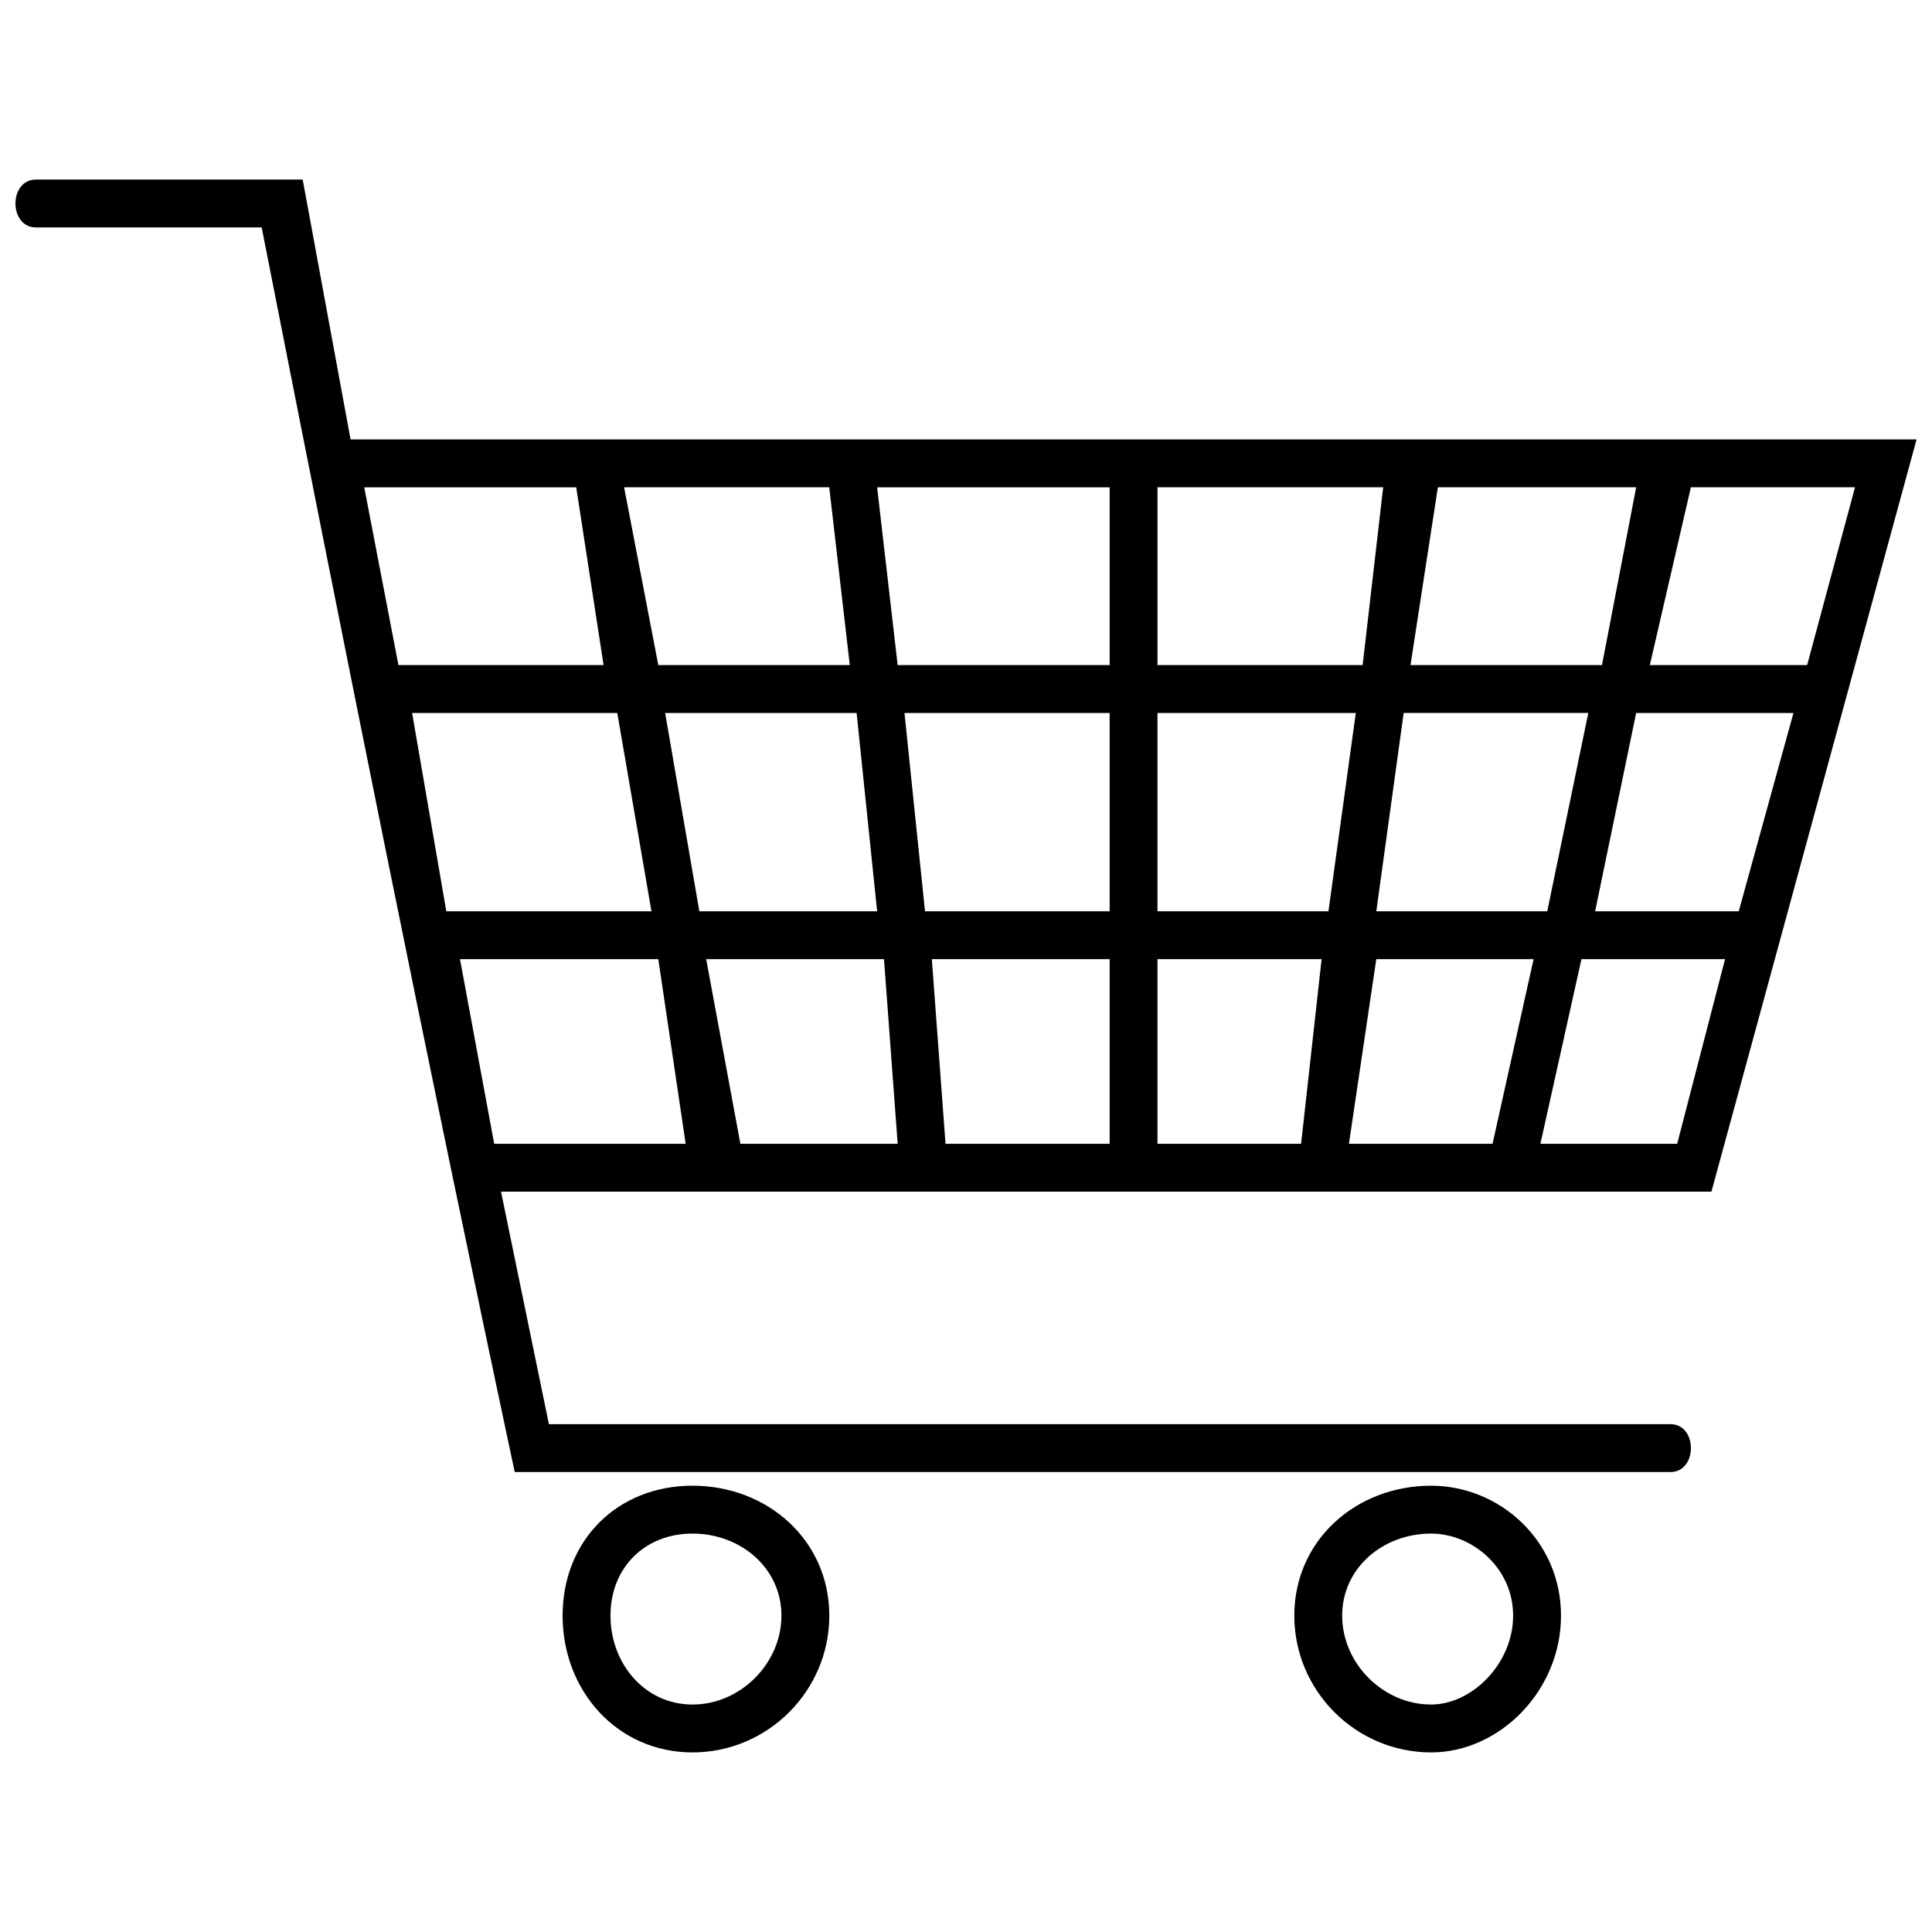 <?xml version="1.0" encoding="UTF-8"?>
<!-- Uploaded to: ICON Repo, www.svgrepo.com, Generator: ICON Repo Mixer Tools -->
<svg width="800px" height="800px" version="1.1" viewBox="144 144 512 512" xmlns="http://www.w3.org/2000/svg">
 <defs>
  <clipPath id="a">
   <path d="m148.09 191h503.81v418h-503.81z"/>
  </clipPath>
 </defs>
 <g clip-path="url(#a)">
  <path d="m213.34 204.27h-59.805c-7.25 0-7.25-12.688 0-12.688h70.68l12.688 68.867h415.01l-54.367 199.35h-320.77l12.688 61.617h297.21c7.25 0 7.25 12.688 0 12.688h-306.27c-23.559-110.55-45.305-219.29-67.055-329.83zm378.76 68.867-10.875 47.117h41.684l12.688-47.117zm-14.5 59.805-10.875 52.555h38.059l14.5-52.555zm-14.5 65.242-10.875 48.93h36.246l12.688-48.93zm-23.559 48.93 10.875-48.93h-41.684l-7.25 48.93zm14.5-61.617 10.875-52.555h-48.93l-7.25 52.555zm14.5-65.242 9.062-47.117h-52.555l-7.25 47.117zm-79.738 126.86 5.438-48.93h-43.496v48.93zm7.25-61.617 7.25-52.555h-52.555v52.555zm9.062-65.242 5.438-47.117h-59.805v47.117zm-195.72-47.117 9.062 47.117h50.742l-5.438-47.117zm10.875 59.805 9.062 52.555h47.117l-5.438-52.555zm10.875 65.242 9.062 48.93h41.684l-3.625-48.93zm-5.438 48.93-7.25-48.93h-52.555l9.062 48.93zm-9.062-61.617-9.062-52.555h-54.367l9.062 52.555zm-12.688-65.242-7.25-47.117h-56.18l9.062 47.117zm72.492-47.117 5.438 47.117h56.18v-47.117zm7.25 59.805 5.438 52.555h48.93v-52.555zm7.25 65.242 3.625 48.93h43.496v-48.93zm132.3 139.54c18.121 0 34.434 14.5 34.434 34.434 0 19.934-16.309 36.246-34.434 36.246-19.934 0-36.246-16.309-36.246-36.246 0-19.934 16.309-34.434 36.246-34.434zm0 12.688c-12.688 0-23.559 9.062-23.559 21.746 0 12.688 10.875 23.559 23.559 23.559 10.875 0 21.746-10.875 21.746-23.559 0-12.688-10.875-21.746-21.746-21.746zm-195.72-12.688c19.934 0 36.246 14.5 36.246 34.434 0 19.934-16.309 36.246-36.246 36.246-19.934 0-34.434-16.309-34.434-36.246 0-19.934 14.5-34.434 34.434-34.434zm0 12.688c-12.688 0-21.746 9.062-21.746 21.746 0 12.688 9.062 23.559 21.746 23.559 12.688 0 23.559-10.875 23.559-23.559 0-12.688-10.875-21.746-23.559-21.746z"/>
 </g>
</svg>
